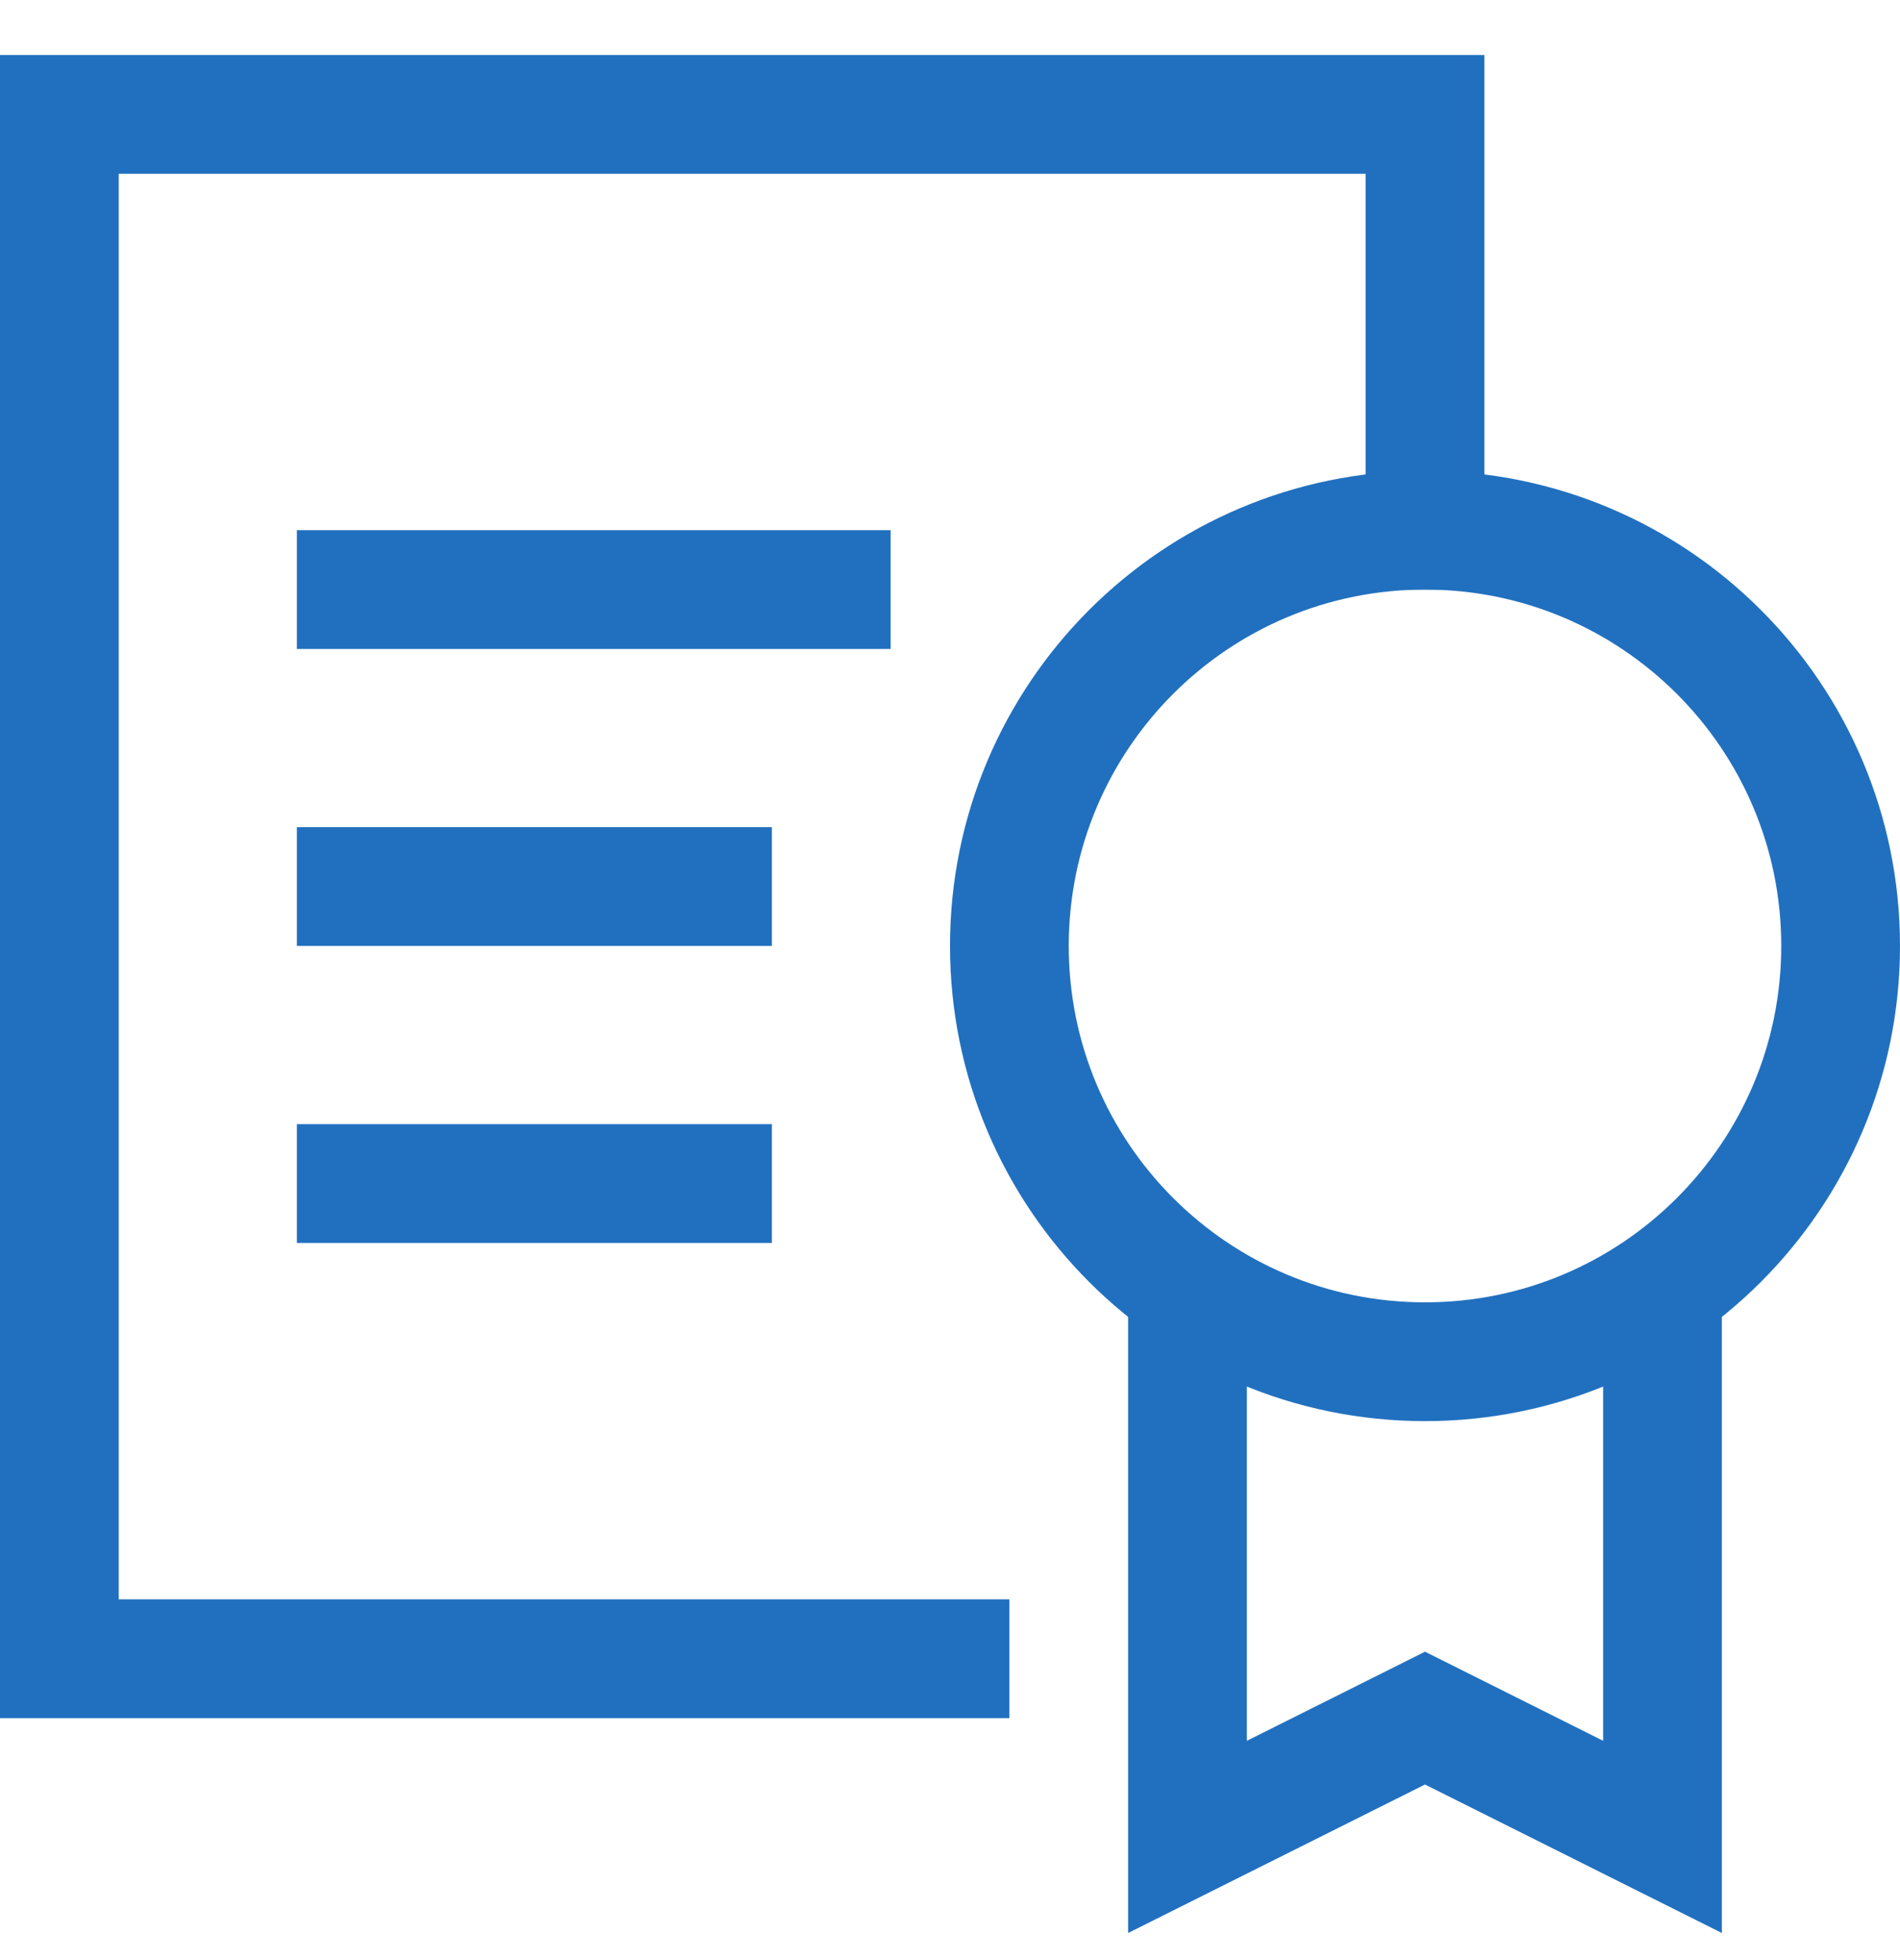 <svg width="32" height="33" viewBox="0 0 32 33" fill="none" xmlns="http://www.w3.org/2000/svg">
<g clip-path="url(#clip0)">
<path d="M16 27.926H1V1.926H24V8.926" stroke="#2170BF" stroke-width="2" stroke-miterlimit="10" stroke-linecap="square"/>
<path d="M28 21.669V30.926L24 28.926L20 30.926V21.669" stroke="#2170BF" stroke-width="2" stroke-miterlimit="10"/>
<path d="M24 22.926C27.866 22.926 31 19.792 31 15.926C31 12.06 27.866 8.926 24 8.926C20.134 8.926 17 12.06 17 15.926C17 19.792 20.134 22.926 24 22.926Z" stroke="#2170BF" stroke-width="2" stroke-miterlimit="10" stroke-linecap="square"/>
<path d="M6 9.926H14" stroke="#2170BF" stroke-width="2" stroke-miterlimit="10" stroke-linecap="square"/>
<path d="M6 14.926H12" stroke="#2170BF" stroke-width="2" stroke-miterlimit="10" stroke-linecap="square"/>
<path d="M6 19.926H12" stroke="#2170BF" stroke-width="2" stroke-miterlimit="10" stroke-linecap="square"/>
</g>
<defs>
<clipPath id="clip0">
<rect width="32" height="32" fill="white" transform="translate(0 0.926)"/>
</clipPath>
</defs>
</svg>
